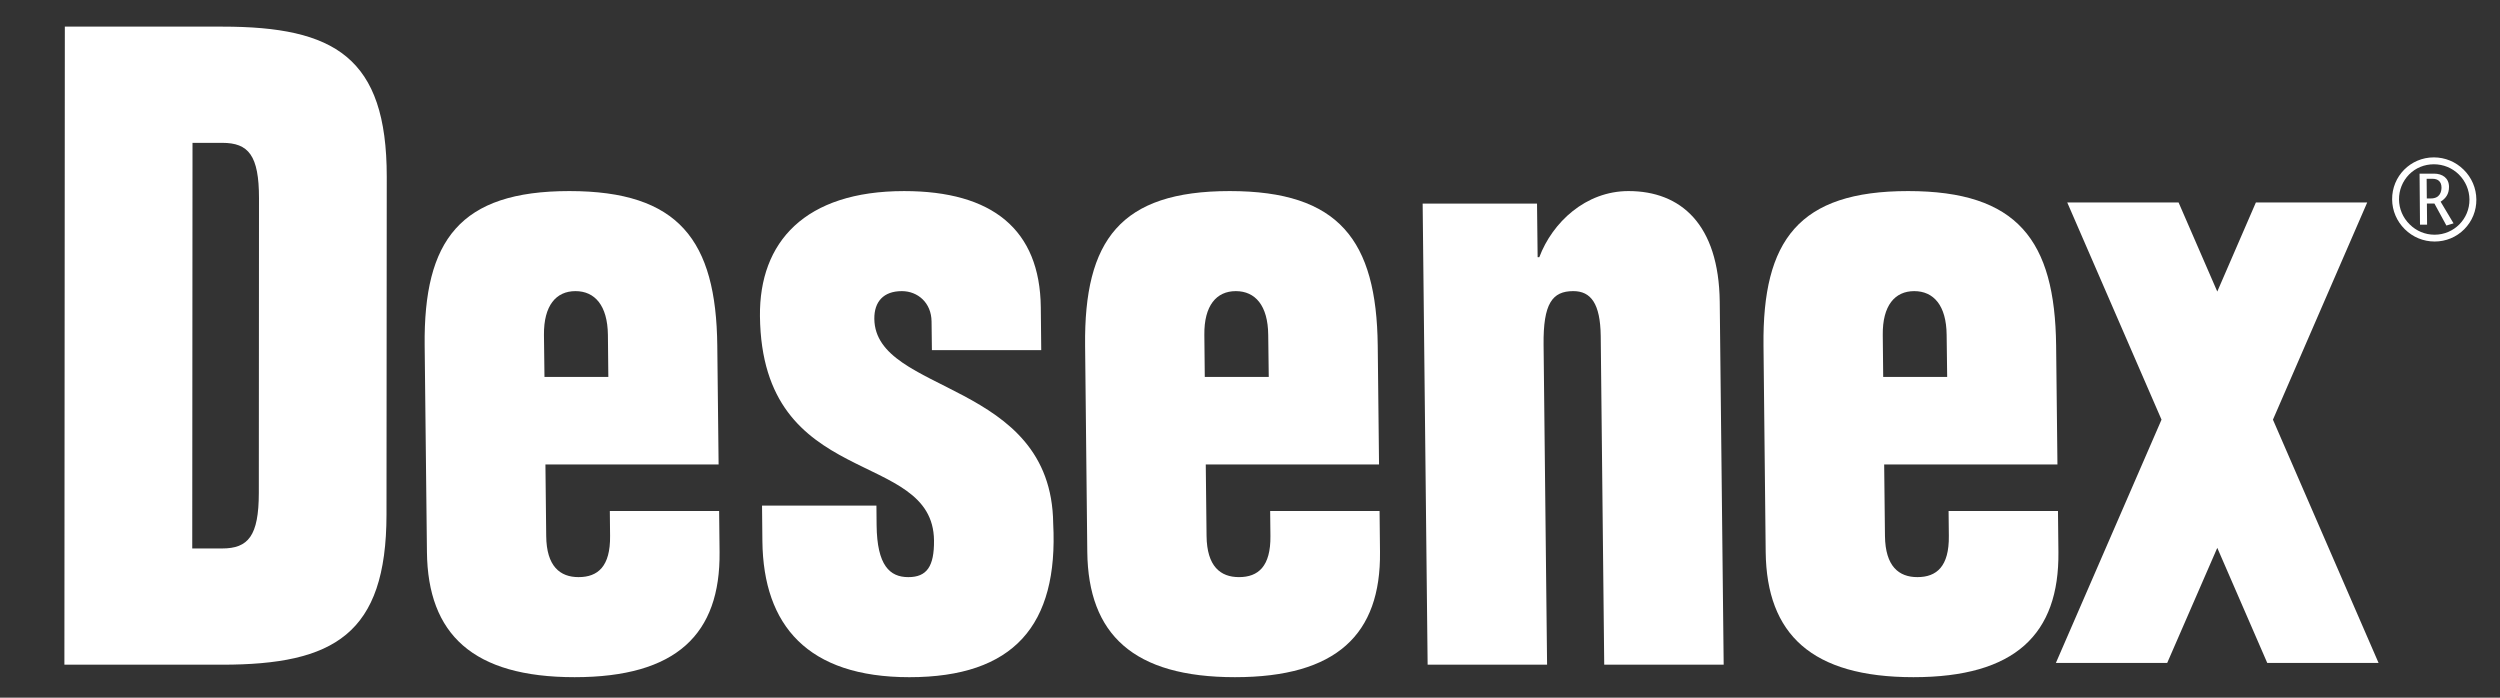 <svg xmlns="http://www.w3.org/2000/svg" width="215" height="60" viewBox="0 0 215 60" fill="none"><rect x="0" y="0" width="215" height="60" fill="#333333" stroke="none"/><path d="M16.533 47.168H19.095C21.35 47.168 22.252 46.093 22.259 42.405L22.274 17.05C22.274 13.36 21.373 12.285 19.111 12.285H16.556L16.533 47.168ZM5.577 2.29H19.119C28.752 2.29 33.268 4.906 33.261 15.201L33.239 44.253C33.23 54.548 28.715 57.164 19.088 57.164H5.538L5.576 2.291L5.577 2.29Z" fill="white"></path><path d="M52.317 32.416L52.28 28.801C52.25 26.269 51.153 25.037 49.492 25.037C47.824 25.037 46.757 26.269 46.78 28.801L46.825 32.416H52.318H52.317ZM46.907 39.946L46.974 46.093C46.997 48.709 48.169 49.632 49.755 49.632C51.423 49.632 52.497 48.709 52.467 46.093L52.445 43.944H61.845L61.883 47.475C61.958 54.546 58.17 58.237 49.416 58.237C40.669 58.237 36.791 54.546 36.717 47.475L36.521 29.725C36.423 20.655 39.557 16.432 48.965 16.432C58.365 16.432 61.59 20.655 61.687 29.725L61.8 39.945H46.907L46.907 39.946Z" fill="white"></path><path d="M80.144 30.109L80.114 27.652C80.1 26.036 78.927 25.037 77.56 25.037C75.966 25.037 75.177 25.961 75.192 27.42C75.268 33.951 90.44 32.65 90.575 45.02C91.033 53.781 87.178 58.238 78.205 58.238C69.458 58.238 65.648 53.781 65.566 46.56L65.535 43.479H75.373L75.388 45.169C75.425 48.634 76.523 49.633 78.116 49.633C79.709 49.633 80.347 48.71 80.325 46.477C80.235 38.489 65.522 42.254 65.356 27.194C65.288 20.814 69.219 16.433 77.755 16.433C85.345 16.433 89.433 19.739 89.509 26.42L89.546 30.11H80.145L80.144 30.109Z" fill="white"></path><path d="M109.113 32.416L109.067 28.801C109.045 26.269 107.948 25.037 106.28 25.037C104.619 25.037 103.544 26.269 103.574 28.801L103.611 32.416H109.113H109.113ZM103.696 39.946L103.764 46.093C103.794 48.709 104.958 49.632 106.552 49.632C108.212 49.632 109.287 48.709 109.257 46.093L109.234 43.944H118.643L118.68 47.475C118.756 54.546 114.96 58.237 106.206 58.237C97.46 58.237 93.589 54.546 93.507 47.475L93.319 29.725C93.221 20.655 96.355 16.432 105.755 16.432C115.155 16.432 118.387 20.655 118.485 29.725L118.597 39.945H103.696V39.946Z" fill="white"></path><path d="M122.347 17.507H132.184L132.236 22.121H132.379C133.507 19.122 136.369 16.432 140.052 16.432C144.539 16.432 147.822 19.273 147.897 25.961L148.236 57.162H137.963L137.662 28.884C137.625 26.11 136.82 25.036 135.302 25.036C133.491 25.036 132.71 26.111 132.748 29.65L133.049 57.162H122.776L122.348 17.506L122.347 17.507Z" fill="white"></path><path d="M167.457 32.416L167.411 28.801C167.389 26.269 166.292 25.037 164.623 25.037C162.963 25.037 161.889 26.269 161.918 28.801L161.955 32.416H167.456H167.457ZM162.039 39.946L162.107 46.093C162.138 48.709 163.302 49.632 164.895 49.632C166.556 49.632 167.631 48.709 167.601 46.093L167.578 43.944H176.986L177.024 47.475C177.099 54.546 173.304 58.237 164.557 58.237C155.802 58.237 151.932 54.546 151.849 47.475L151.661 29.725C151.564 20.655 154.697 16.432 164.098 16.432C173.498 16.432 176.73 20.655 176.827 29.725L176.94 39.945H162.038L162.039 39.946Z" fill="white"></path><path d="M204.557 57.012L195.473 36.091L203.581 17.41H194.007L190.686 25.074L187.357 17.41H177.782L185.891 36.091L176.806 57.012H186.379L190.686 47.115L194.984 57.012H204.557Z" fill="white"></path><path d="M209.383 20.771C210.344 20.771 211.253 20.396 211.93 19.712C212.607 19.029 212.975 18.119 212.967 17.157C212.96 16.187 212.568 15.278 211.877 14.594C211.186 13.91 210.277 13.535 209.307 13.535C207.309 13.535 205.701 15.158 205.723 17.157C205.731 18.119 206.122 19.029 206.813 19.712C207.504 20.396 208.413 20.771 209.383 20.771ZM206.316 17.157C206.309 16.344 206.617 15.587 207.18 15.007C207.744 14.436 208.502 14.128 209.314 14.128C210.118 14.128 210.885 14.436 211.463 15.007C212.041 15.586 212.365 16.344 212.373 17.157C212.388 18.826 211.042 20.185 209.374 20.185C208.563 20.185 207.804 19.869 207.225 19.291C206.646 18.72 206.323 17.961 206.315 17.157H206.316Z" fill="white"></path><path d="M208.706 17.067H209.052C209.833 17.067 209.969 16.489 209.969 16.12C209.961 15.579 209.623 15.377 209.209 15.377H208.691L208.706 17.067ZM208.082 14.933H209.33C210.044 14.933 210.608 15.308 210.615 16.06C210.622 16.707 210.313 17.075 209.893 17.345L211.005 19.208L210.39 19.396L209.36 17.503H208.713L208.729 19.321H208.12L208.083 14.933H208.082Z" fill="white"></path></svg>